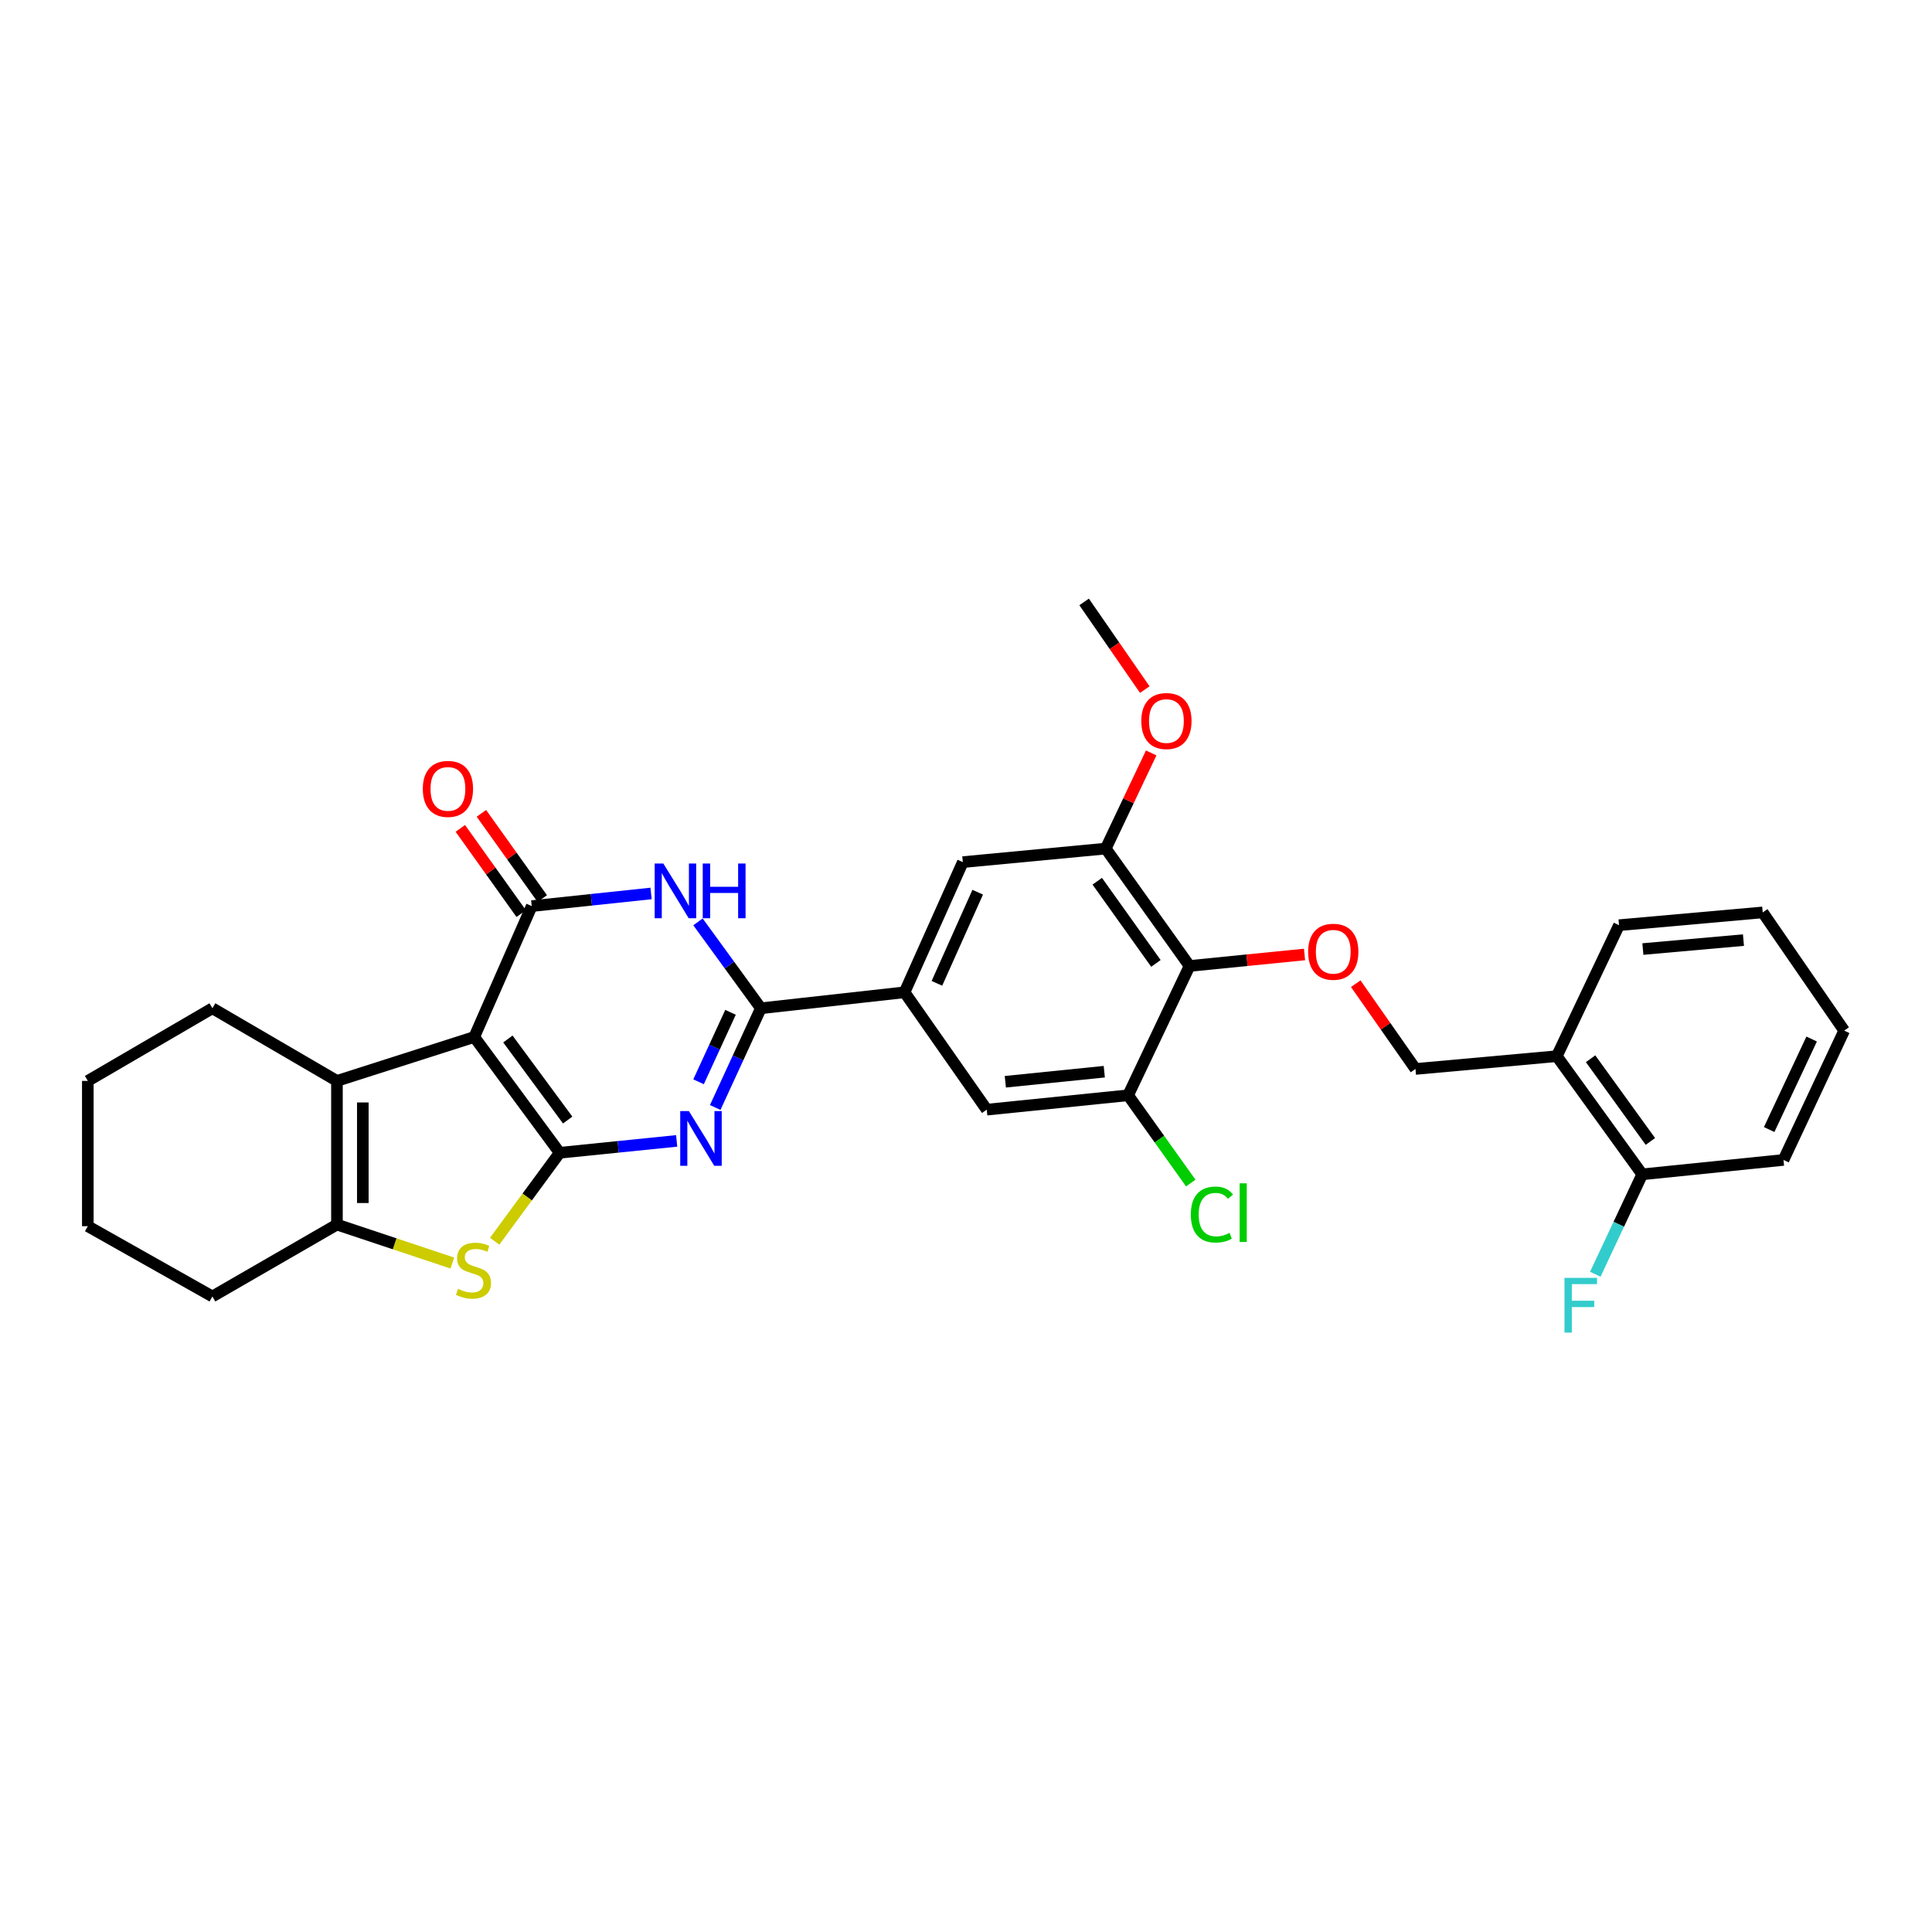 <?xml version='1.0' encoding='iso-8859-1'?>
<svg version='1.1' baseProfile='full'
              xmlns='http://www.w3.org/2000/svg'
                      xmlns:rdkit='http://www.rdkit.org/xml'
                      xmlns:xlink='http://www.w3.org/1999/xlink'
                  xml:space='preserve'
width='1000px' height='1000px' viewBox='0 0 1000 1000'>
<!-- END OF HEADER -->
<rect style='opacity:1.0;fill:#FFFFFF;stroke:none' width='1000' height='1000' x='0' y='0'> </rect>
<path class='bond-0' d='M 289.685,596.675 L 245.471,536.744' style='fill:none;fill-rule:evenodd;stroke:#000000;stroke-width:6px;stroke-linecap:butt;stroke-linejoin:miter;stroke-opacity:1' />
<path class='bond-0' d='M 293.831,579.733 L 262.881,537.782' style='fill:none;fill-rule:evenodd;stroke:#000000;stroke-width:6px;stroke-linecap:butt;stroke-linejoin:miter;stroke-opacity:1' />
<path class='bond-1' d='M 289.685,596.675 L 319.966,593.6' style='fill:none;fill-rule:evenodd;stroke:#000000;stroke-width:6px;stroke-linecap:butt;stroke-linejoin:miter;stroke-opacity:1' />
<path class='bond-1' d='M 319.966,593.6 L 350.246,590.526' style='fill:none;fill-rule:evenodd;stroke:#0000FF;stroke-width:6px;stroke-linecap:butt;stroke-linejoin:miter;stroke-opacity:1' />
<path class='bond-5' d='M 289.685,596.675 L 272.859,619.571' style='fill:none;fill-rule:evenodd;stroke:#000000;stroke-width:6px;stroke-linecap:butt;stroke-linejoin:miter;stroke-opacity:1' />
<path class='bond-5' d='M 272.859,619.571 L 256.032,642.468' style='fill:none;fill-rule:evenodd;stroke:#CCCC00;stroke-width:6px;stroke-linecap:butt;stroke-linejoin:miter;stroke-opacity:1' />
<path class='bond-2' d='M 245.471,536.744 L 275.227,468.993' style='fill:none;fill-rule:evenodd;stroke:#000000;stroke-width:6px;stroke-linecap:butt;stroke-linejoin:miter;stroke-opacity:1' />
<path class='bond-6' d='M 245.471,536.744 L 174.401,559.477' style='fill:none;fill-rule:evenodd;stroke:#000000;stroke-width:6px;stroke-linecap:butt;stroke-linejoin:miter;stroke-opacity:1' />
<path class='bond-3' d='M 370.192,573.234 L 382.008,547.556' style='fill:none;fill-rule:evenodd;stroke:#0000FF;stroke-width:6px;stroke-linecap:butt;stroke-linejoin:miter;stroke-opacity:1' />
<path class='bond-3' d='M 382.008,547.556 L 393.823,521.877' style='fill:none;fill-rule:evenodd;stroke:#000000;stroke-width:6px;stroke-linecap:butt;stroke-linejoin:miter;stroke-opacity:1' />
<path class='bond-3' d='M 361.569,559.932 L 369.84,541.957' style='fill:none;fill-rule:evenodd;stroke:#0000FF;stroke-width:6px;stroke-linecap:butt;stroke-linejoin:miter;stroke-opacity:1' />
<path class='bond-3' d='M 369.84,541.957 L 378.111,523.982' style='fill:none;fill-rule:evenodd;stroke:#000000;stroke-width:6px;stroke-linecap:butt;stroke-linejoin:miter;stroke-opacity:1' />
<path class='bond-15' d='M 280.677,465.101 L 264.924,443.043' style='fill:none;fill-rule:evenodd;stroke:#000000;stroke-width:6px;stroke-linecap:butt;stroke-linejoin:miter;stroke-opacity:1' />
<path class='bond-15' d='M 264.924,443.043 L 249.17,420.986' style='fill:none;fill-rule:evenodd;stroke:#FF0000;stroke-width:6px;stroke-linecap:butt;stroke-linejoin:miter;stroke-opacity:1' />
<path class='bond-15' d='M 269.778,472.885 L 254.024,450.828' style='fill:none;fill-rule:evenodd;stroke:#000000;stroke-width:6px;stroke-linecap:butt;stroke-linejoin:miter;stroke-opacity:1' />
<path class='bond-15' d='M 254.024,450.828 L 238.271,428.77' style='fill:none;fill-rule:evenodd;stroke:#FF0000;stroke-width:6px;stroke-linecap:butt;stroke-linejoin:miter;stroke-opacity:1' />
<path class='bond-32' d='M 275.227,468.993 L 306.109,465.724' style='fill:none;fill-rule:evenodd;stroke:#000000;stroke-width:6px;stroke-linecap:butt;stroke-linejoin:miter;stroke-opacity:1' />
<path class='bond-32' d='M 306.109,465.724 L 336.991,462.455' style='fill:none;fill-rule:evenodd;stroke:#0000FF;stroke-width:6px;stroke-linecap:butt;stroke-linejoin:miter;stroke-opacity:1' />
<path class='bond-4' d='M 393.823,521.877 L 377.549,499.518' style='fill:none;fill-rule:evenodd;stroke:#000000;stroke-width:6px;stroke-linecap:butt;stroke-linejoin:miter;stroke-opacity:1' />
<path class='bond-4' d='M 377.549,499.518 L 361.275,477.159' style='fill:none;fill-rule:evenodd;stroke:#0000FF;stroke-width:6px;stroke-linecap:butt;stroke-linejoin:miter;stroke-opacity:1' />
<path class='bond-9' d='M 393.823,521.877 L 468.197,513.61' style='fill:none;fill-rule:evenodd;stroke:#000000;stroke-width:6px;stroke-linecap:butt;stroke-linejoin:miter;stroke-opacity:1' />
<path class='bond-7' d='M 234.127,653.74 L 204.264,643.788' style='fill:none;fill-rule:evenodd;stroke:#CCCC00;stroke-width:6px;stroke-linecap:butt;stroke-linejoin:miter;stroke-opacity:1' />
<path class='bond-7' d='M 204.264,643.788 L 174.401,633.835' style='fill:none;fill-rule:evenodd;stroke:#000000;stroke-width:6px;stroke-linecap:butt;stroke-linejoin:miter;stroke-opacity:1' />
<path class='bond-22' d='M 174.401,559.477 L 109.939,521.877' style='fill:none;fill-rule:evenodd;stroke:#000000;stroke-width:6px;stroke-linecap:butt;stroke-linejoin:miter;stroke-opacity:1' />
<path class='bond-31' d='M 174.401,559.477 L 174.401,633.835' style='fill:none;fill-rule:evenodd;stroke:#000000;stroke-width:6px;stroke-linecap:butt;stroke-linejoin:miter;stroke-opacity:1' />
<path class='bond-31' d='M 187.795,570.63 L 187.795,622.682' style='fill:none;fill-rule:evenodd;stroke:#000000;stroke-width:6px;stroke-linecap:butt;stroke-linejoin:miter;stroke-opacity:1' />
<path class='bond-23' d='M 174.401,633.835 L 109.939,671.048' style='fill:none;fill-rule:evenodd;stroke:#000000;stroke-width:6px;stroke-linecap:butt;stroke-linejoin:miter;stroke-opacity:1' />
<path class='bond-8' d='M 615.709,499.985 L 572.327,439.229' style='fill:none;fill-rule:evenodd;stroke:#000000;stroke-width:6px;stroke-linecap:butt;stroke-linejoin:miter;stroke-opacity:1' />
<path class='bond-8' d='M 598.301,498.655 L 567.934,456.126' style='fill:none;fill-rule:evenodd;stroke:#000000;stroke-width:6px;stroke-linecap:butt;stroke-linejoin:miter;stroke-opacity:1' />
<path class='bond-12' d='M 615.709,499.985 L 645.465,497.008' style='fill:none;fill-rule:evenodd;stroke:#000000;stroke-width:6px;stroke-linecap:butt;stroke-linejoin:miter;stroke-opacity:1' />
<path class='bond-12' d='M 645.465,497.008 L 675.221,494.032' style='fill:none;fill-rule:evenodd;stroke:#FF0000;stroke-width:6px;stroke-linecap:butt;stroke-linejoin:miter;stroke-opacity:1' />
<path class='bond-34' d='M 615.709,499.985 L 583.906,566.918' style='fill:none;fill-rule:evenodd;stroke:#000000;stroke-width:6px;stroke-linecap:butt;stroke-linejoin:miter;stroke-opacity:1' />
<path class='bond-13' d='M 468.197,513.61 L 510.737,574.359' style='fill:none;fill-rule:evenodd;stroke:#000000;stroke-width:6px;stroke-linecap:butt;stroke-linejoin:miter;stroke-opacity:1' />
<path class='bond-14' d='M 468.197,513.61 L 498.356,446.231' style='fill:none;fill-rule:evenodd;stroke:#000000;stroke-width:6px;stroke-linecap:butt;stroke-linejoin:miter;stroke-opacity:1' />
<path class='bond-14' d='M 484.946,508.975 L 506.057,461.81' style='fill:none;fill-rule:evenodd;stroke:#000000;stroke-width:6px;stroke-linecap:butt;stroke-linejoin:miter;stroke-opacity:1' />
<path class='bond-10' d='M 583.906,566.918 L 510.737,574.359' style='fill:none;fill-rule:evenodd;stroke:#000000;stroke-width:6px;stroke-linecap:butt;stroke-linejoin:miter;stroke-opacity:1' />
<path class='bond-10' d='M 571.575,554.709 L 520.358,559.917' style='fill:none;fill-rule:evenodd;stroke:#000000;stroke-width:6px;stroke-linecap:butt;stroke-linejoin:miter;stroke-opacity:1' />
<path class='bond-19' d='M 583.906,566.918 L 600.124,589.629' style='fill:none;fill-rule:evenodd;stroke:#000000;stroke-width:6px;stroke-linecap:butt;stroke-linejoin:miter;stroke-opacity:1' />
<path class='bond-19' d='M 600.124,589.629 L 616.342,612.34' style='fill:none;fill-rule:evenodd;stroke:#00CC00;stroke-width:6px;stroke-linecap:butt;stroke-linejoin:miter;stroke-opacity:1' />
<path class='bond-11' d='M 572.327,439.229 L 498.356,446.231' style='fill:none;fill-rule:evenodd;stroke:#000000;stroke-width:6px;stroke-linecap:butt;stroke-linejoin:miter;stroke-opacity:1' />
<path class='bond-20' d='M 572.327,439.229 L 584.091,414.471' style='fill:none;fill-rule:evenodd;stroke:#000000;stroke-width:6px;stroke-linecap:butt;stroke-linejoin:miter;stroke-opacity:1' />
<path class='bond-20' d='M 584.091,414.471 L 595.854,389.712' style='fill:none;fill-rule:evenodd;stroke:#FF0000;stroke-width:6px;stroke-linecap:butt;stroke-linejoin:miter;stroke-opacity:1' />
<path class='bond-17' d='M 701.728,509.158 L 717.187,531.226' style='fill:none;fill-rule:evenodd;stroke:#FF0000;stroke-width:6px;stroke-linecap:butt;stroke-linejoin:miter;stroke-opacity:1' />
<path class='bond-17' d='M 717.187,531.226 L 732.645,553.293' style='fill:none;fill-rule:evenodd;stroke:#000000;stroke-width:6px;stroke-linecap:butt;stroke-linejoin:miter;stroke-opacity:1' />
<path class='bond-16' d='M 805.798,546.678 L 732.645,553.293' style='fill:none;fill-rule:evenodd;stroke:#000000;stroke-width:6px;stroke-linecap:butt;stroke-linejoin:miter;stroke-opacity:1' />
<path class='bond-18' d='M 805.798,546.678 L 850.013,607.829' style='fill:none;fill-rule:evenodd;stroke:#000000;stroke-width:6px;stroke-linecap:butt;stroke-linejoin:miter;stroke-opacity:1' />
<path class='bond-18' d='M 823.285,548.003 L 854.235,590.808' style='fill:none;fill-rule:evenodd;stroke:#000000;stroke-width:6px;stroke-linecap:butt;stroke-linejoin:miter;stroke-opacity:1' />
<path class='bond-24' d='M 805.798,546.678 L 838.011,478.875' style='fill:none;fill-rule:evenodd;stroke:#000000;stroke-width:6px;stroke-linecap:butt;stroke-linejoin:miter;stroke-opacity:1' />
<path class='bond-21' d='M 850.013,607.829 L 837.869,633.689' style='fill:none;fill-rule:evenodd;stroke:#000000;stroke-width:6px;stroke-linecap:butt;stroke-linejoin:miter;stroke-opacity:1' />
<path class='bond-21' d='M 837.869,633.689 L 825.724,659.548' style='fill:none;fill-rule:evenodd;stroke:#33CCCC;stroke-width:6px;stroke-linecap:butt;stroke-linejoin:miter;stroke-opacity:1' />
<path class='bond-25' d='M 850.013,607.829 L 923.129,600.38' style='fill:none;fill-rule:evenodd;stroke:#000000;stroke-width:6px;stroke-linecap:butt;stroke-linejoin:miter;stroke-opacity:1' />
<path class='bond-26' d='M 592.534,356.931 L 576.835,334.239' style='fill:none;fill-rule:evenodd;stroke:#FF0000;stroke-width:6px;stroke-linecap:butt;stroke-linejoin:miter;stroke-opacity:1' />
<path class='bond-26' d='M 576.835,334.239 L 561.136,311.548' style='fill:none;fill-rule:evenodd;stroke:#000000;stroke-width:6px;stroke-linecap:butt;stroke-linejoin:miter;stroke-opacity:1' />
<path class='bond-27' d='M 109.939,521.877 L 45.455,559.477' style='fill:none;fill-rule:evenodd;stroke:#000000;stroke-width:6px;stroke-linecap:butt;stroke-linejoin:miter;stroke-opacity:1' />
<path class='bond-28' d='M 109.939,671.048 L 45.455,634.676' style='fill:none;fill-rule:evenodd;stroke:#000000;stroke-width:6px;stroke-linecap:butt;stroke-linejoin:miter;stroke-opacity:1' />
<path class='bond-29' d='M 838.011,478.875 L 912.377,472.26' style='fill:none;fill-rule:evenodd;stroke:#000000;stroke-width:6px;stroke-linecap:butt;stroke-linejoin:miter;stroke-opacity:1' />
<path class='bond-29' d='M 850.352,491.224 L 902.409,486.593' style='fill:none;fill-rule:evenodd;stroke:#000000;stroke-width:6px;stroke-linecap:butt;stroke-linejoin:miter;stroke-opacity:1' />
<path class='bond-35' d='M 923.129,600.38 L 954.545,533.448' style='fill:none;fill-rule:evenodd;stroke:#000000;stroke-width:6px;stroke-linecap:butt;stroke-linejoin:miter;stroke-opacity:1' />
<path class='bond-35' d='M 915.717,584.649 L 937.708,537.797' style='fill:none;fill-rule:evenodd;stroke:#000000;stroke-width:6px;stroke-linecap:butt;stroke-linejoin:miter;stroke-opacity:1' />
<path class='bond-33' d='M 45.455,559.477 L 45.455,634.676' style='fill:none;fill-rule:evenodd;stroke:#000000;stroke-width:6px;stroke-linecap:butt;stroke-linejoin:miter;stroke-opacity:1' />
<path class='bond-30' d='M 912.377,472.26 L 954.545,533.448' style='fill:none;fill-rule:evenodd;stroke:#000000;stroke-width:6px;stroke-linecap:butt;stroke-linejoin:miter;stroke-opacity:1' />
<path  class='atom-2' d='M 356.564 575.088
L 365.844 590.088
Q 366.764 591.568, 368.244 594.248
Q 369.724 596.928, 369.804 597.088
L 369.804 575.088
L 373.564 575.088
L 373.564 603.408
L 369.684 603.408
L 359.724 587.008
Q 358.564 585.088, 357.324 582.888
Q 356.124 580.688, 355.764 580.008
L 355.764 603.408
L 352.084 603.408
L 352.084 575.088
L 356.564 575.088
' fill='#0000FF'/>
<path  class='atom-5' d='M 343.341 446.961
L 352.621 461.961
Q 353.541 463.441, 355.021 466.121
Q 356.501 468.801, 356.581 468.961
L 356.581 446.961
L 360.341 446.961
L 360.341 475.281
L 356.461 475.281
L 346.501 458.881
Q 345.341 456.961, 344.101 454.761
Q 342.901 452.561, 342.541 451.881
L 342.541 475.281
L 338.861 475.281
L 338.861 446.961
L 343.341 446.961
' fill='#0000FF'/>
<path  class='atom-5' d='M 363.741 446.961
L 367.581 446.961
L 367.581 459.001
L 382.061 459.001
L 382.061 446.961
L 385.901 446.961
L 385.901 475.281
L 382.061 475.281
L 382.061 462.201
L 367.581 462.201
L 367.581 475.281
L 363.741 475.281
L 363.741 446.961
' fill='#0000FF'/>
<path  class='atom-6' d='M 237.069 667.106
Q 237.389 667.226, 238.709 667.786
Q 240.029 668.346, 241.469 668.706
Q 242.949 669.026, 244.389 669.026
Q 247.069 669.026, 248.629 667.746
Q 250.189 666.426, 250.189 664.146
Q 250.189 662.586, 249.389 661.626
Q 248.629 660.666, 247.429 660.146
Q 246.229 659.626, 244.229 659.026
Q 241.709 658.266, 240.189 657.546
Q 238.709 656.826, 237.629 655.306
Q 236.589 653.786, 236.589 651.226
Q 236.589 647.666, 238.989 645.466
Q 241.429 643.266, 246.229 643.266
Q 249.509 643.266, 253.229 644.826
L 252.309 647.906
Q 248.909 646.506, 246.349 646.506
Q 243.589 646.506, 242.069 647.666
Q 240.549 648.786, 240.589 650.746
Q 240.589 652.266, 241.349 653.186
Q 242.149 654.106, 243.269 654.626
Q 244.429 655.146, 246.349 655.746
Q 248.909 656.546, 250.429 657.346
Q 251.949 658.146, 253.029 659.786
Q 254.149 661.386, 254.149 664.146
Q 254.149 668.066, 251.509 670.186
Q 248.909 672.266, 244.549 672.266
Q 242.029 672.266, 240.109 671.706
Q 238.229 671.186, 235.989 670.266
L 237.069 667.106
' fill='#CCCC00'/>
<path  class='atom-13' d='M 677.09 492.624
Q 677.09 485.824, 680.45 482.024
Q 683.81 478.224, 690.09 478.224
Q 696.37 478.224, 699.73 482.024
Q 703.09 485.824, 703.09 492.624
Q 703.09 499.504, 699.69 503.424
Q 696.29 507.304, 690.09 507.304
Q 683.85 507.304, 680.45 503.424
Q 677.09 499.544, 677.09 492.624
M 690.09 504.104
Q 694.41 504.104, 696.73 501.224
Q 699.09 498.304, 699.09 492.624
Q 699.09 487.064, 696.73 484.264
Q 694.41 481.424, 690.09 481.424
Q 685.77 481.424, 683.41 484.224
Q 681.09 487.024, 681.09 492.624
Q 681.09 498.344, 683.41 501.224
Q 685.77 504.104, 690.09 504.104
' fill='#FF0000'/>
<path  class='atom-16' d='M 218.846 408.332
Q 218.846 401.532, 222.206 397.732
Q 225.566 393.932, 231.846 393.932
Q 238.126 393.932, 241.486 397.732
Q 244.846 401.532, 244.846 408.332
Q 244.846 415.212, 241.446 419.132
Q 238.046 423.012, 231.846 423.012
Q 225.606 423.012, 222.206 419.132
Q 218.846 415.252, 218.846 408.332
M 231.846 419.812
Q 236.166 419.812, 238.486 416.932
Q 240.846 414.012, 240.846 408.332
Q 240.846 402.772, 238.486 399.972
Q 236.166 397.132, 231.846 397.132
Q 227.526 397.132, 225.166 399.932
Q 222.846 402.732, 222.846 408.332
Q 222.846 414.052, 225.166 416.932
Q 227.526 419.812, 231.846 419.812
' fill='#FF0000'/>
<path  class='atom-20' d='M 616.367 628.647
Q 616.367 621.607, 619.647 617.927
Q 622.967 614.207, 629.247 614.207
Q 635.087 614.207, 638.207 618.327
L 635.567 620.487
Q 633.287 617.487, 629.247 617.487
Q 624.967 617.487, 622.687 620.367
Q 620.447 623.207, 620.447 628.647
Q 620.447 634.247, 622.767 637.127
Q 625.127 640.007, 629.687 640.007
Q 632.807 640.007, 636.447 638.127
L 637.567 641.127
Q 636.087 642.087, 633.847 642.647
Q 631.607 643.207, 629.127 643.207
Q 622.967 643.207, 619.647 639.447
Q 616.367 635.687, 616.367 628.647
' fill='#00CC00'/>
<path  class='atom-20' d='M 641.647 612.487
L 645.327 612.487
L 645.327 642.847
L 641.647 642.847
L 641.647 612.487
' fill='#00CC00'/>
<path  class='atom-21' d='M 590.736 373.202
Q 590.736 366.402, 594.096 362.602
Q 597.456 358.802, 603.736 358.802
Q 610.016 358.802, 613.376 362.602
Q 616.736 366.402, 616.736 373.202
Q 616.736 380.082, 613.336 384.002
Q 609.936 387.882, 603.736 387.882
Q 597.496 387.882, 594.096 384.002
Q 590.736 380.122, 590.736 373.202
M 603.736 384.682
Q 608.056 384.682, 610.376 381.802
Q 612.736 378.882, 612.736 373.202
Q 612.736 367.642, 610.376 364.842
Q 608.056 362.002, 603.736 362.002
Q 599.416 362.002, 597.056 364.802
Q 594.736 367.602, 594.736 373.202
Q 594.736 378.922, 597.056 381.802
Q 599.416 384.682, 603.736 384.682
' fill='#FF0000'/>
<path  class='atom-22' d='M 809.775 661.42
L 826.615 661.42
L 826.615 664.66
L 813.575 664.66
L 813.575 673.26
L 825.175 673.26
L 825.175 676.54
L 813.575 676.54
L 813.575 689.74
L 809.775 689.74
L 809.775 661.42
' fill='#33CCCC'/>
</svg>

